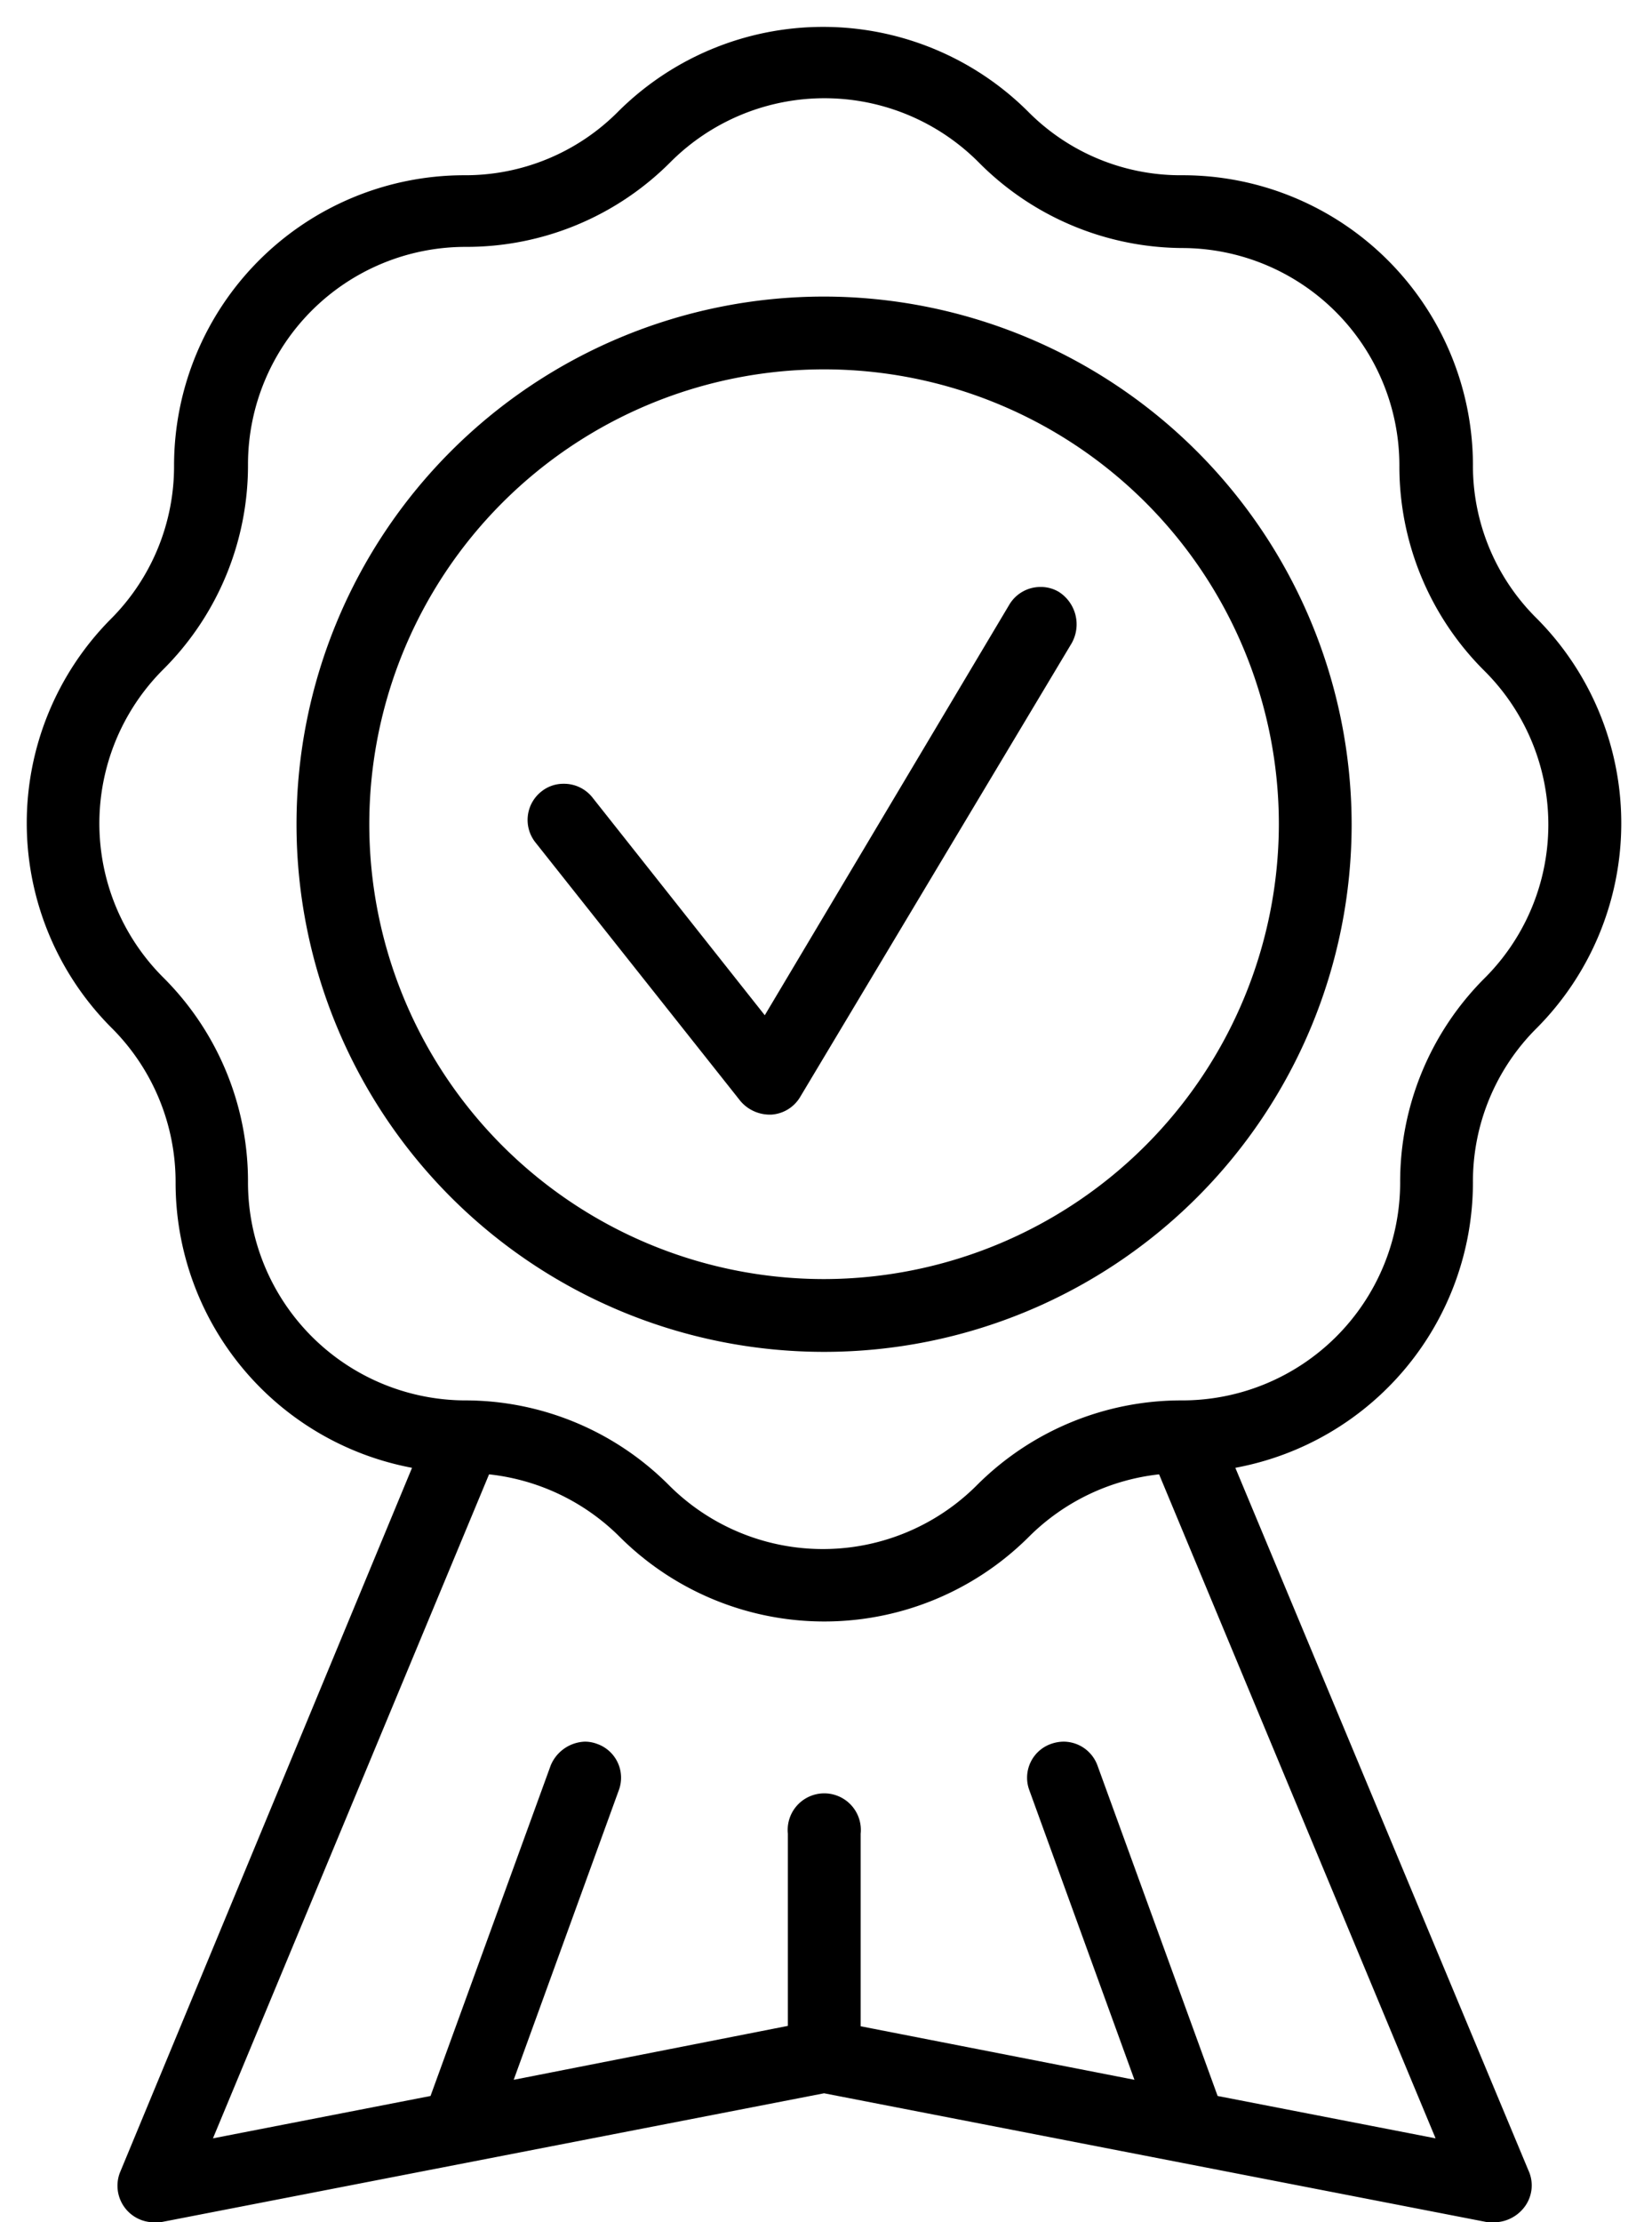 <?xml version="1.0" encoding="UTF-8" standalone="no"?><svg xmlns="http://www.w3.org/2000/svg" xmlns:xlink="http://www.w3.org/1999/xlink" fill="#000000" height="57.7" preserveAspectRatio="xMidYMid meet" version="1" viewBox="-0.7 -0.7 42.9 57.7" width="42.9" zoomAndPan="magnify"><g data-name="Layer 2"><g data-name="Layer 1" fill="#000000" id="change1_1"><path d="M37.55,30a5.61,5.61,0,0,1,1.65-4,7.54,7.54,0,0,0,0-10.65,5.57,5.57,0,0,1-1.65-4A7.54,7.54,0,0,0,30,3.85,5.57,5.57,0,0,1,26,2.2a7.54,7.54,0,0,0-10.65,0,5.59,5.59,0,0,1-4,1.65,7.54,7.54,0,0,0-7.53,7.53,5.61,5.61,0,0,1-1.65,4A7.52,7.52,0,0,0,2.21,26a5.65,5.65,0,0,1,1.65,4A7.53,7.53,0,0,0,10,37.41L2.41,55.72A.95.95,0,0,0,3.28,57l.18,0L20.7,53.65,37.94,57l.18,0a1,1,0,0,0,.73-.35.93.93,0,0,0,.14-1L31.38,37.41A7.54,7.54,0,0,0,37.55,30ZM30,35.66h0a7.5,7.5,0,0,0-5.33,2.2,5.65,5.65,0,0,1-8,0,7.47,7.47,0,0,0-5.32-2.2h0A5.66,5.66,0,0,1,5.74,30a7.47,7.47,0,0,0-2.2-5.32,5.65,5.65,0,0,1,0-8,7.48,7.48,0,0,0,2.2-5.33,5.65,5.65,0,0,1,5.65-5.64,7.47,7.47,0,0,0,5.32-2.2,5.65,5.65,0,0,1,8,0A7.5,7.5,0,0,0,30,5.74a5.65,5.65,0,0,1,5.64,5.64,7.48,7.48,0,0,0,2.2,5.33,5.63,5.63,0,0,1,0,8A7.47,7.47,0,0,0,35.66,30,5.66,5.66,0,0,1,30,35.66ZM19.76,46.9v5L12.64,53.3l2.73-7.52a.93.93,0,0,0-.56-1.2.91.91,0,0,0-.32-.06,1,1,0,0,0-.89.62l-3.12,8.58-5.65,1.1L12,37.58a5.66,5.66,0,0,1,3.38,1.61,7.52,7.52,0,0,0,10.65,0,5.66,5.66,0,0,1,3.37-1.61l7.18,17.24-5.66-1.1L27.8,45.14a.94.94,0,0,0-.88-.62,1,1,0,0,0-.33.06.93.93,0,0,0-.56,1.2l2.73,7.52-7.11-1.39v-5a.95.95,0,1,0-1.89,0Z" fill="inherit"/><path d="M26.8,14.67a.91.91,0,0,0-.48-.13.94.94,0,0,0-.81.46L19.16,25.66,14.68,20a.94.94,0,0,0-.74-.35.91.91,0,0,0-.58.2.94.94,0,0,0-.15,1.33l5.32,6.71a1,1,0,0,0,.74.35h.06a.94.94,0,0,0,.75-.46L27.13,16A1,1,0,0,0,26.8,14.67Z" fill="inherit"/><path d="M20.7,7A13.7,13.7,0,1,0,34.4,20.7,13.72,13.72,0,0,0,20.7,7Zm0,25.51A11.81,11.81,0,1,1,32.51,20.7,11.83,11.83,0,0,1,20.7,32.51Z" fill="inherit"/></g></g></svg>